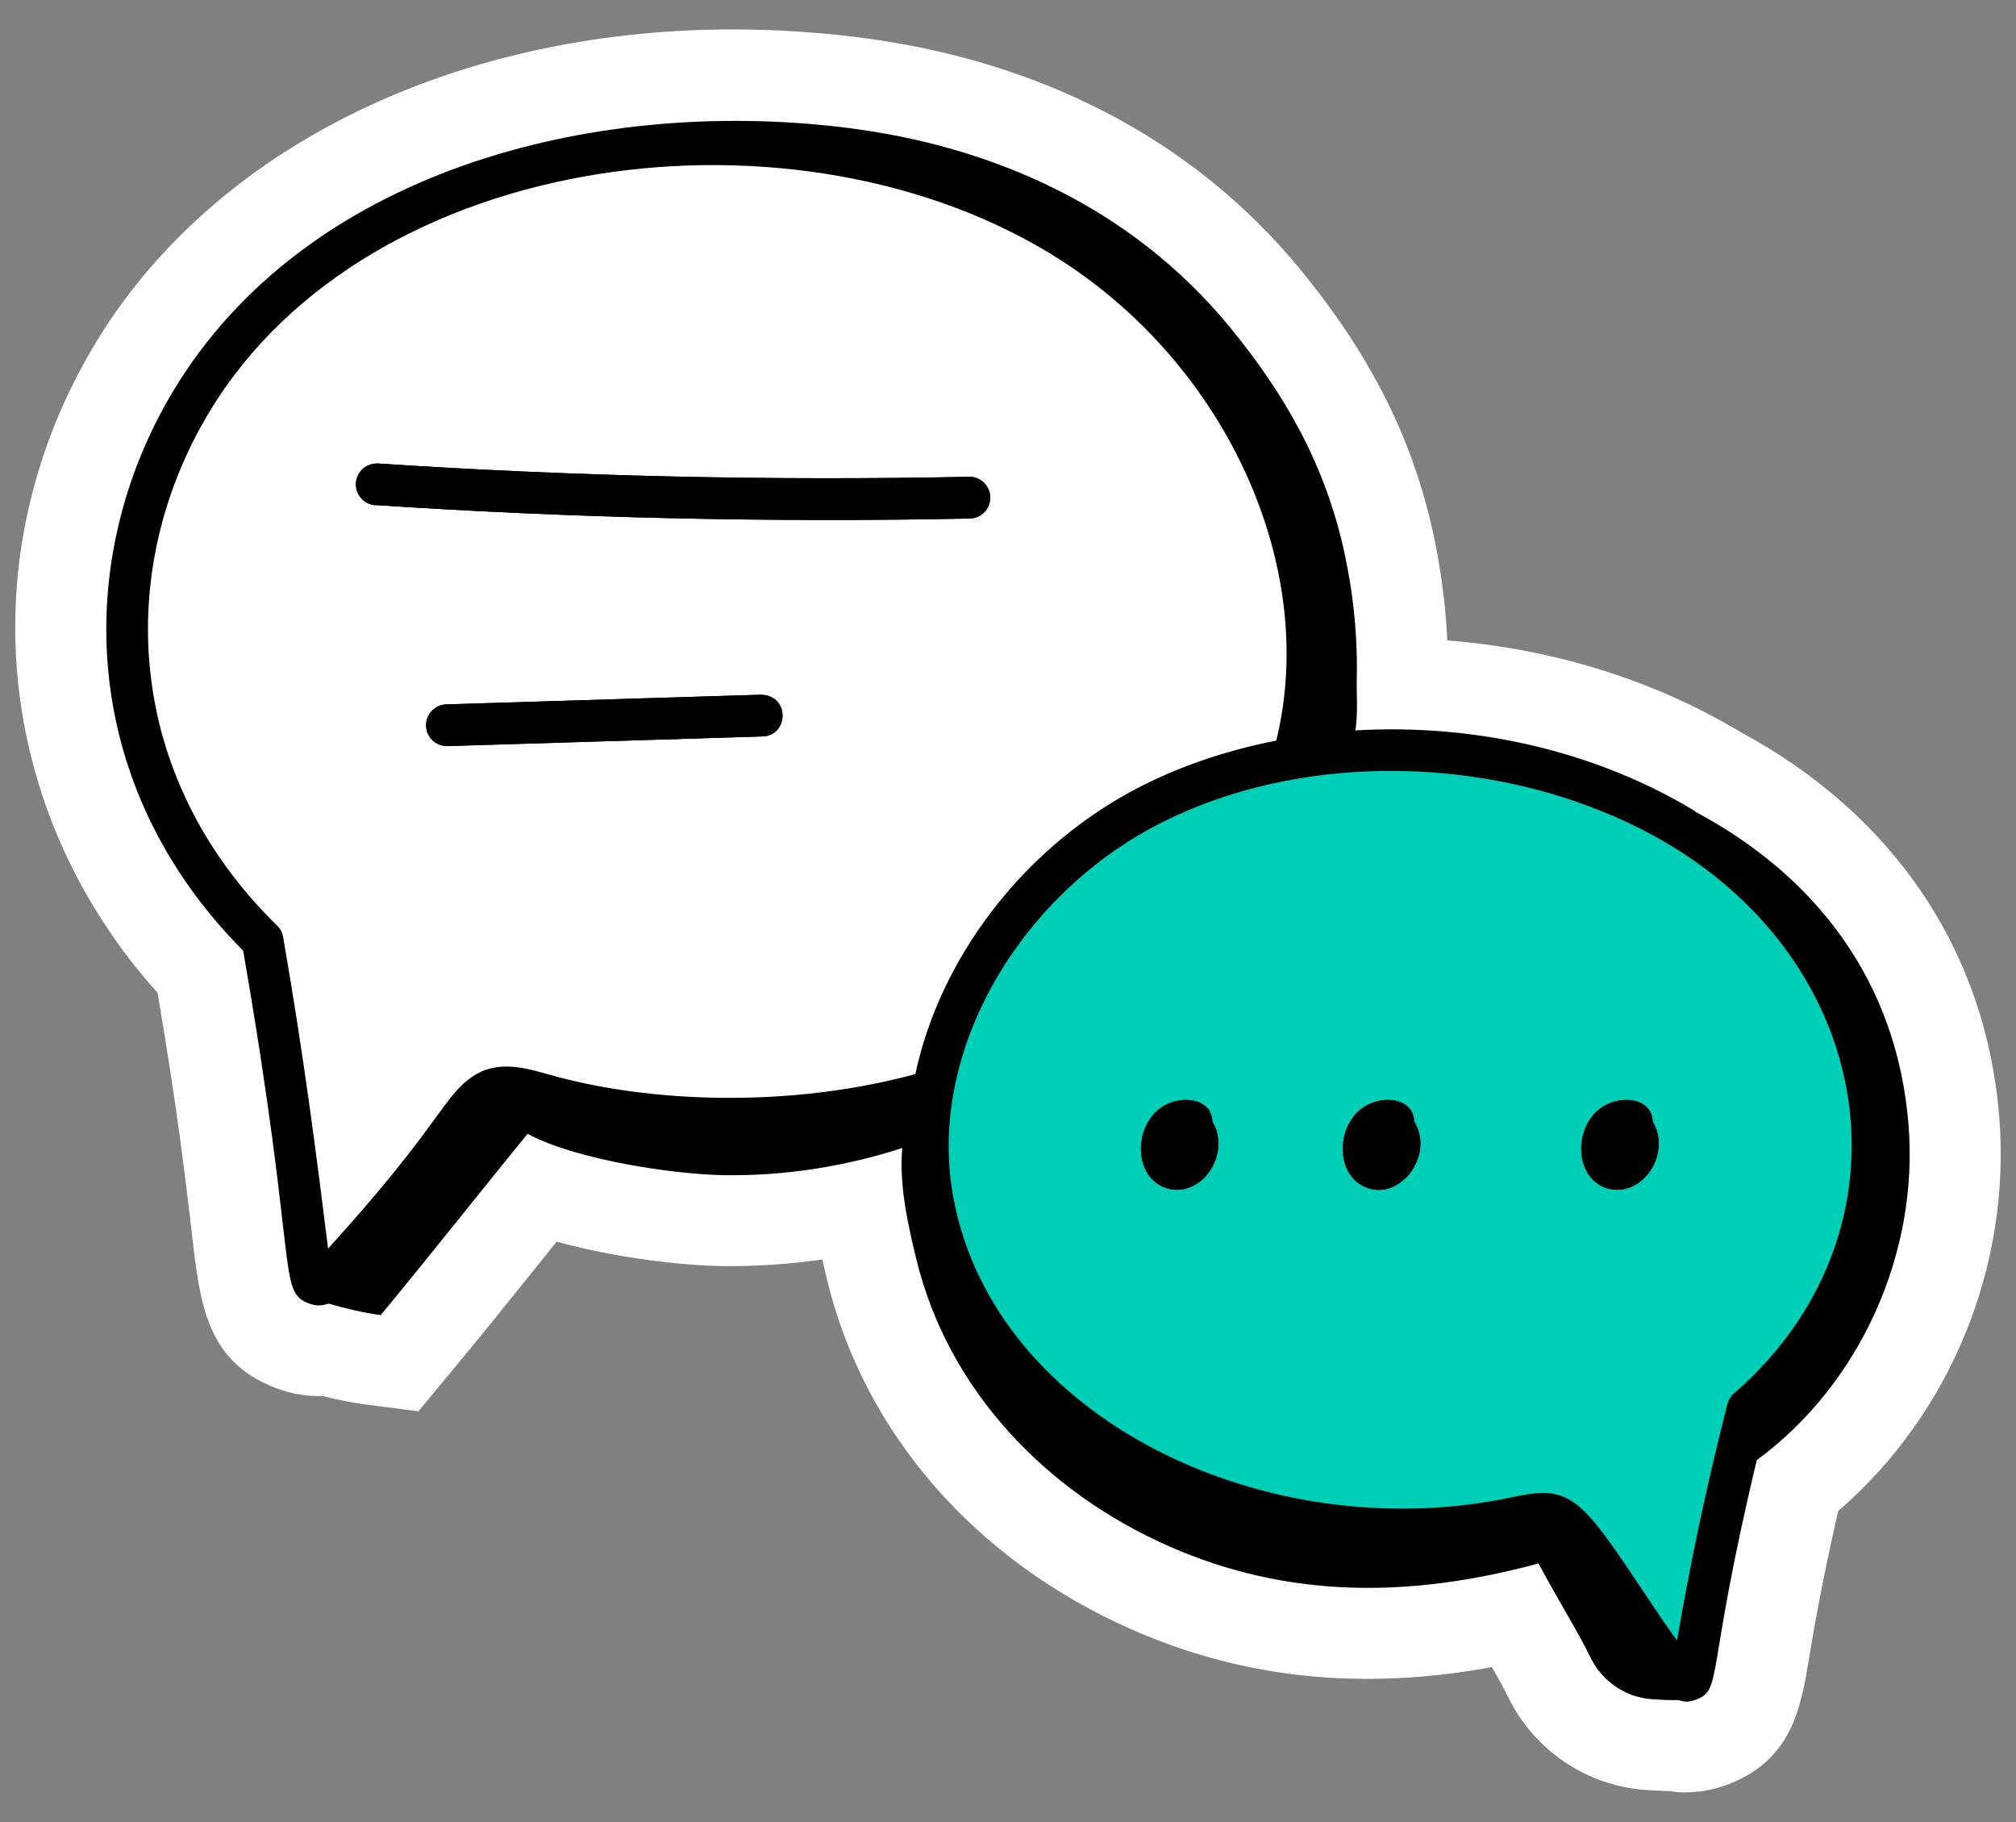 <svg viewBox="0 0 110.67 100" xmlns="http://www.w3.org/2000/svg"><rect x="0" y="0" width="110.67" height="100" fill="#808080" stroke="none"/><g fill="#fff"><path d="m104.76 61.71c-.63-7.86-5.08-13.65-11.71-17.18-5.12-3.11-11.71-4.84-18.65-4.43.16-.85.06-2.16.08-2.71.06-2.38-.18-4.77-.69-7.1-1.04-4.75-3.24-8.65-6.34-12.4-5.32-6.44-12.87-9.89-21.16-10.89-13.96-1.68-29.56 2.52-36.75 14.42-5.58 9.24-5.28 21.64 3.81 30.77 3.03 17.48 1.87 18.69 3.6 19.36.45.17.74.12 1.09.01.94.27 1.89.5 2.86.63 2.7-3.26 5.37-6.65 8.06-9.95 2.65 1.43 8.05 2.23 10.78 2.27 3.32.05 6.64-.47 9.79-1.49-.18 2.01.3 4.15.77 6.09 1.74 7.19 7.13 12.81 13.9 15.78 6.46 2.84 13.15 2.86 20.26.93.91 1.73 2.17 3.75 2.84 5.14.64 1.32 1.92 2.21 3.38 2.31.53.04 1.05.06 1.45.05.26.07.45.15.91 0 1.57-.56.53-1.18 3.4-13.17 5.67-4.17 8.9-11.34 8.33-18.41z"/><path d="m92.57 98.38c-.36 0-.68-.03-.98-.08-.37 0-.79-.03-1.28-.06-3.22-.23-6.11-2.19-7.53-5.12-.21-.43-.53-1.01-.88-1.62-7.14 1.31-13.63.63-19.74-2.05-8.6-3.78-14.71-10.77-16.75-19.18-.09-.37-.18-.75-.27-1.14-1.83.26-3.67.38-5.5.36-2.13-.03-5.79-.43-9.08-1.34-.33.41-.66.82-.99 1.23-1.61 2.01-3.23 4.02-4.85 5.97l-1.75 2.11-2.72-.35c-.81-.1-1.65-.26-2.54-.49-.71.03-1.6-.07-2.58-.44-3.79-1.46-4.15-4.57-4.6-8.5-.29-2.49-.75-6.54-1.88-13.19-8.96-9.97-10.38-24.1-3.4-35.67 7.47-12.36 23.81-18.96 41.63-16.8 10.14 1.22 18.58 5.61 24.42 12.67 3.88 4.7 6.22 9.31 7.36 14.51.43 1.97.7 3.96.79 5.95 5.77.45 11.34 2.17 16.08 5.02 8.44 4.54 13.49 12.04 14.22 21.13.66 8.21-2.69 16.33-8.84 21.63-.93 4.07-1.35 6.57-1.61 8.14-.44 2.64-.93 5.62-4.59 6.92-.8.29-1.52.38-2.13.38zm-5.56-18.46 1.86 3.56c.37.71.8 1.46 1.23 2.2.34-1.74.8-3.94 1.47-6.73l.43-1.78 1.47-1.08c4.26-3.14 6.74-8.62 6.31-13.98-.47-5.78-3.52-10.21-9.08-13.17l-.25-.14c-4.49-2.73-10.09-4.04-15.76-3.71l-6.4.38 1.19-6.3c.02-.16 0-.78 0-1.07 0-.34-.01-.63 0-.84.05-1.95-.15-3.94-.58-5.9-.8-3.64-2.44-6.82-5.31-10.29-5.27-6.38-12.65-8.48-17.91-9.12-16.93-2.04-27.75 5.21-31.87 12.04-3.74 6.19-5.18 16.37 3.07 24.65l1.11 1.12.27 1.56c1.13 6.51 1.69 10.82 2.03 13.68.5-.62 1-1.25 1.5-1.87 1.09-1.36 2.18-2.72 3.28-4.06l2.61-3.21 3.64 1.97c1.59.86 5.98 1.64 8.46 1.67 2.73.03 5.5-.38 8.2-1.25l7.17-2.31-.66 7.5c-.11 1.23.26 2.89.65 4.48 1.3 5.35 5.33 9.86 11.05 12.38 5.07 2.23 10.45 2.44 16.94.68l3.88-1.05z"/><path d="m93.05 44.52c-5.12-3.11-11.71-4.84-18.65-4.43.16-.85.06-2.16.08-2.71.06-2.38-.18-4.77-.69-7.1-1.04-4.75-3.24-8.65-6.34-12.4-5.32-6.44-12.87-9.89-21.16-10.89-13.96-1.68-29.56 2.52-36.75 14.42-5.58 9.24-5.28 21.64 3.81 30.77 3.03 17.48 1.87 18.69 3.6 19.36.45.17.74.12 1.09.01.94.27 1.89.5 2.86.63 2.7-3.26 5.37-6.65 8.06-9.95 2.65 1.43 8.05 2.23 10.78 2.27 3.32.05 6.64-.47 9.79-1.49-.18 2.01.3 4.15.77 6.09 1.74 7.19 7.13 12.81 13.9 15.78 6.46 2.84 13.15 2.86 20.26.93.91 1.73 2.17 3.75 2.84 5.14.64 1.32 1.92 2.21 3.38 2.31.53.04 1.05.06 1.45.05.26.07.45.15.91 0 1.57-.56.53-1.18 3.4-13.17 5.67-4.17 8.9-11.34 8.33-18.41-.63-7.86-5.08-13.65-11.71-17.18z"/></g><path d="m92.11 92.4-6.89-8.6-18.34.44-13.75-11.49-2.52-11.56 5.33-11.93 9.71-6.52 15.5-1.34 13.41 5.12 7.56 9.56.59 11.71-5.41 9.56-2 2.82z" fill="#00cfb8"/><path d="m66.55 61.57c0-1.39-2.05-1.59-3.13-.51-1.15 1.16-1.06 3.4.4 4.07.5.23 1.07.23 1.58 0 1.28-.57 1.84-2.23 1.25-3.4-.03-.06-.06-.11-.1-.17z"/><path d="m77.63 61.57c0-1.4-2.06-1.58-3.13-.51-1.15 1.16-1.06 3.4.4 4.07 1.82.85 3.77-1.53 2.83-3.4-.03-.06-.06-.11-.1-.17z"/><path d="m90.72 61.57c0-1.4-2.06-1.58-3.13-.51-1.15 1.16-1.06 3.4.4 4.07.48.23 1.05.23 1.58 0 1.29-.57 1.84-2.23 1.25-3.4-.03-.06-.06-.11-.09-.17z"/><path d="m93.05 44.52c-5.12-3.11-11.71-4.84-18.65-4.43.16-.85.06-2.16.08-2.71.06-2.38-.18-4.77-.69-7.1-1.04-4.75-3.24-8.65-6.34-12.4-5.32-6.44-12.87-9.89-21.16-10.89-13.96-1.68-29.56 2.52-36.75 14.42-5.58 9.24-5.28 21.64 3.81 30.77 3.03 17.48 1.87 18.69 3.6 19.36.45.17.74.12 1.09.01.94.27 1.89.5 2.86.63 2.7-3.26 5.37-6.65 8.06-9.95 2.65 1.43 8.05 2.23 10.78 2.27 3.32.05 6.64-.47 9.79-1.49-.18 2.01.3 4.15.77 6.09 1.74 7.19 7.13 12.81 13.9 15.78 6.46 2.84 13.15 2.86 20.26.93.91 1.73 2.17 3.75 2.84 5.14.64 1.32 1.92 2.21 3.38 2.31.53.04 1.05.06 1.45.05.26.07.45.15.91 0 1.57-.56.53-1.18 3.4-13.17 5.67-4.17 8.9-11.34 8.33-18.41-.63-7.86-5.08-13.65-11.71-17.18zm-77.51 6.9c-.04-.24-.16-.46-.33-.62-8.44-8.25-8.9-19.61-3.71-28.2 8.76-14.52 32.4-17.44 46.64-8.38 9.25 5.89 14.25 16.97 11.92 26.43-2.92.57-5.65 1.52-8.09 2.86-5.97 3.29-10.38 9.16-11.72 15.44-6.78 1.85-14.56 1.63-20.21 0-1.16-.33-2.75-.79-4.09.13-1.66 1.12-1.75 2.64-7.94 9.45-.62-5.01-1.34-10.64-2.47-17.11zm76.52 38.62c-.57-.78-1.09-1.56-1.63-2.37-3.66-5.48-4.15-6.21-7.39-5.5-13.48 2.87-28.4-4.28-30.69-16.36-1.5-7.82 3.36-16.24 10.73-20.3 7.23-3.97 17.01-4.19 24.91-.96 14.91 6.01 18.08 22.48 7.2 31.93-.18.15-.3.36-.36.58-1.3 5.09-2.12 9.23-2.77 12.99z"/><path d="m20.61 27.72c10.57.7 21.53.97 32.63.74.63-.01 1.14-.54 1.12-1.17-.01-.63-.55-1.15-1.17-1.12-10.77.22-21.68-.02-32.43-.73-.63-.03-1.18.43-1.22 1.07-.04.63.44 1.18 1.07 1.22z"/><path d="m41.77 38.13-17.27.53c-.63.02-1.13.55-1.11 1.18.02.62.53 1.11 1.15 1.11h.04l17.27-.53c1.45-.04 1.53-2.24-.07-2.29z"/><path d="m66.55 61.57c0-1.39-2.05-1.59-3.13-.51-1.15 1.16-1.06 3.4.4 4.07.5.23 1.07.23 1.58 0 1.28-.57 1.84-2.23 1.25-3.4-.03-.06-.06-.11-.1-.17z"/><path d="m77.63 61.57c0-1.4-2.06-1.58-3.13-.51-1.15 1.16-1.06 3.4.4 4.07 1.82.85 3.77-1.53 2.83-3.4-.03-.06-.06-.11-.1-.17z"/><path d="m90.72 61.57c0-1.4-2.06-1.58-3.13-.51-1.15 1.16-1.06 3.4.4 4.07.48.23 1.05.23 1.58 0 1.29-.57 1.84-2.23 1.25-3.4-.03-.06-.06-.11-.09-.17z"/><path d="m20.61 27.72c10.57.7 21.53.97 32.63.74.63-.01 1.14-.54 1.12-1.17-.01-.63-.55-1.15-1.17-1.12-10.77.22-21.68-.02-32.43-.73-.63-.03-1.18.43-1.22 1.07-.04.63.44 1.18 1.07 1.22z"/><path d="m41.77 38.13-17.27.53c-.63.02-1.13.55-1.11 1.18.02.62.53 1.11 1.15 1.11h.04l17.27-.53c1.45-.04 1.53-2.24-.07-2.29z"/></svg>